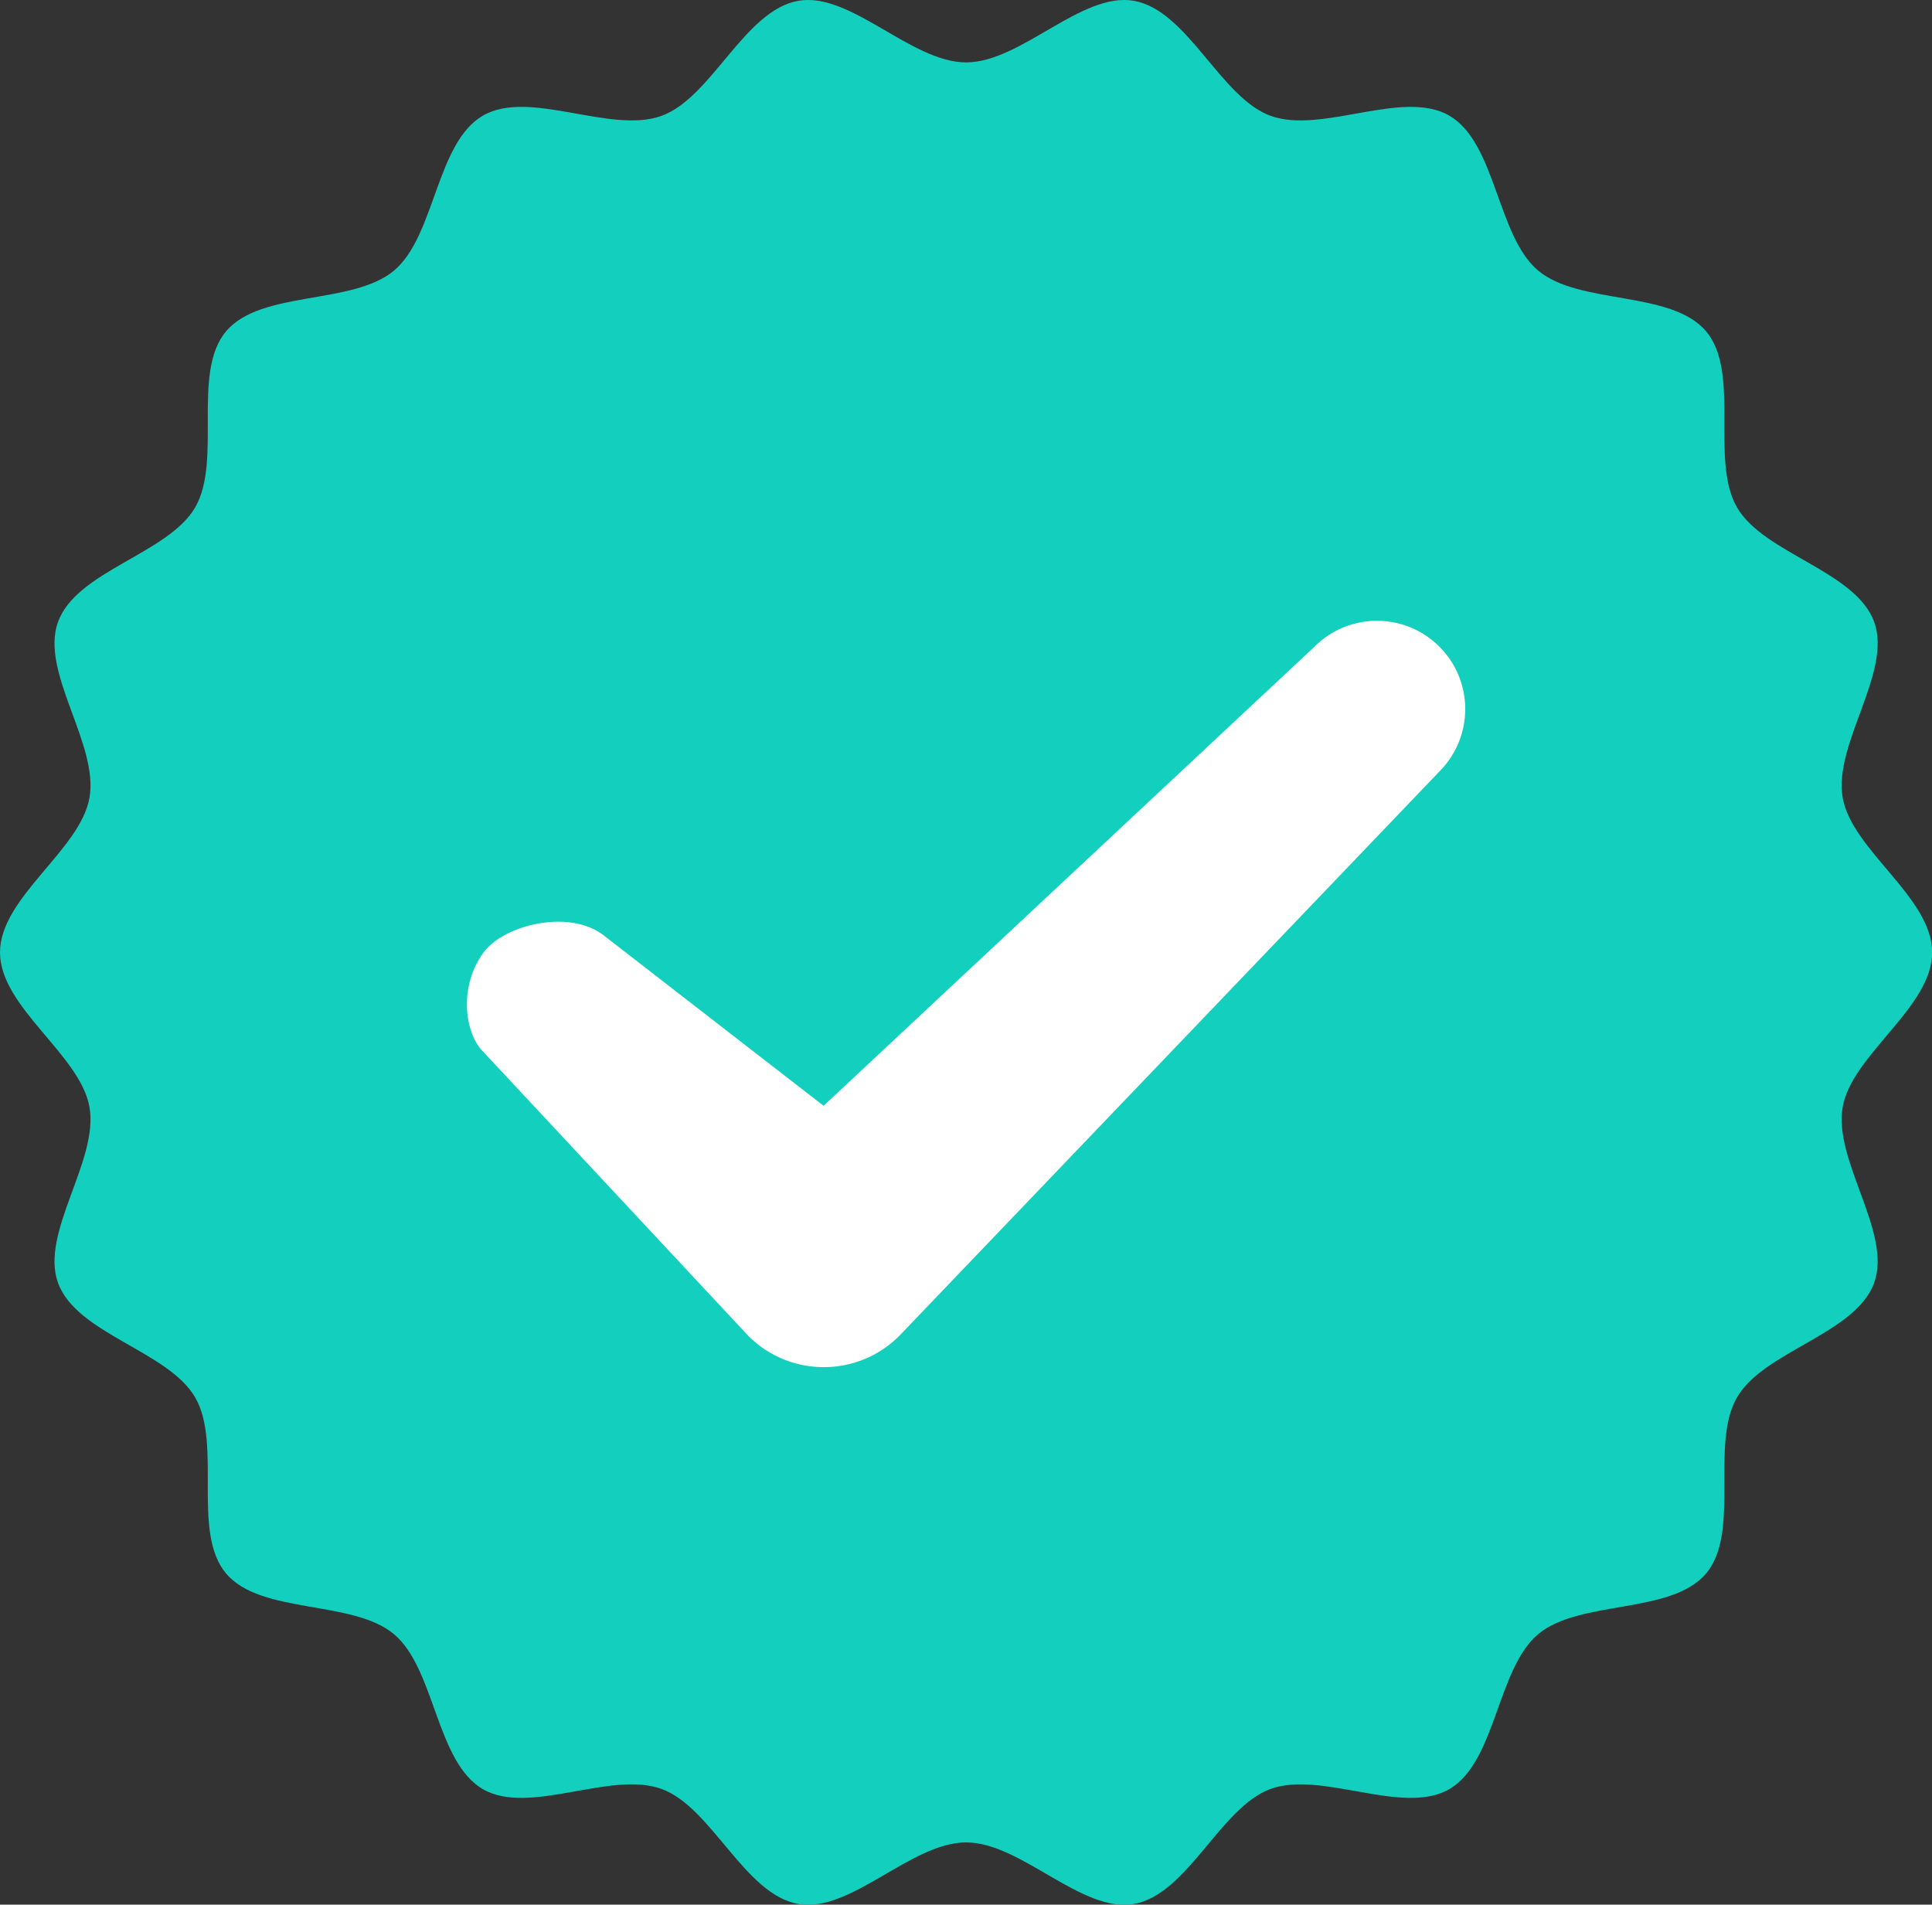 <svg xmlns="http://www.w3.org/2000/svg" width="366.6" height="361.4" version="1"><rect width="100%" height="100%" fill="#333333" stroke="none"/><defs><clipPath id="a"><path d="M0 0h366.629v361.43H0Zm0 0"/></clipPath></defs><g clip-path="url(#a)"><path fill="#13cfbe" d="M349.652 210.055c1.739-9.934 16.98-18.91 16.98-29.34 0-10.434-15.241-19.406-16.98-29.344-1.789-10.215 9.438-23.844 5.97-33.371-3.532-9.7-20.923-12.914-26.024-21.73-5.153-8.899.722-25.567-5.852-33.391-6.594-7.852-24.031-4.945-31.883-11.54-7.824-6.573-7.972-24.253-16.87-29.405-8.817-5.098-24.204 3.574-33.903.043-9.531-3.47-15.727-20.036-25.942-21.825-9.933-1.738-21.402 11.688-31.832 11.688-10.433 0-21.898-13.426-31.832-11.688-10.214 1.79-16.414 18.356-25.945 21.825-9.695 3.53-25.082-5.145-33.898-.043-8.899 5.152-9.047 22.832-16.875 29.406-7.848 6.594-25.286 3.687-31.88 11.539-6.574 7.824-.702 24.492-5.85 33.39-5.102 8.817-22.497 12.032-26.024 21.731-3.469 9.527 7.758 23.156 5.965 33.371C15.238 161.31 0 170.281 0 180.715c0 10.43 15.238 19.406 16.977 29.34 1.793 10.215-9.434 23.843-5.965 33.375 3.527 9.695 20.922 12.91 26.023 21.726 5.149 8.903-.722 25.567 5.852 33.395 6.59 7.847 24.027 4.941 31.879 11.535 7.828 6.574 7.972 24.258 16.875 29.406 8.816 5.102 24.203-3.574 33.898-.043 9.531 3.469 15.727 20.035 25.945 21.824 9.934 1.743 21.399-11.683 31.832-11.683 10.43 0 21.899 13.426 31.832 11.683 10.215-1.789 16.41-18.355 25.942-21.824 9.7-3.531 25.082 5.145 33.898.043 8.903-5.148 9.051-22.832 16.875-29.406 7.852-6.594 25.29-3.688 31.883-11.535 6.574-7.824.7-24.492 5.852-33.395 5.097-8.816 22.492-12.031 26.023-21.726 3.469-9.532-7.758-23.16-5.969-33.375"/></g><path fill="#fff" d="M141.906 253.39 91.602 199.47c-3.434-3.48-4.61-12.371.207-18.805 3.902-5.207 16.152-8.2 22.675-3.234.2.152 41.723 32.336 41.723 32.336a.092.092 0 0 0 .129 0l93.098-87.067c6.464-6.465 16.914-6.55 23.488-.195 6.71 6.488 6.82 17.215.242 23.844L170.68 253.434c-7.934 7.988-20.864 7.968-28.774-.043"/></svg>